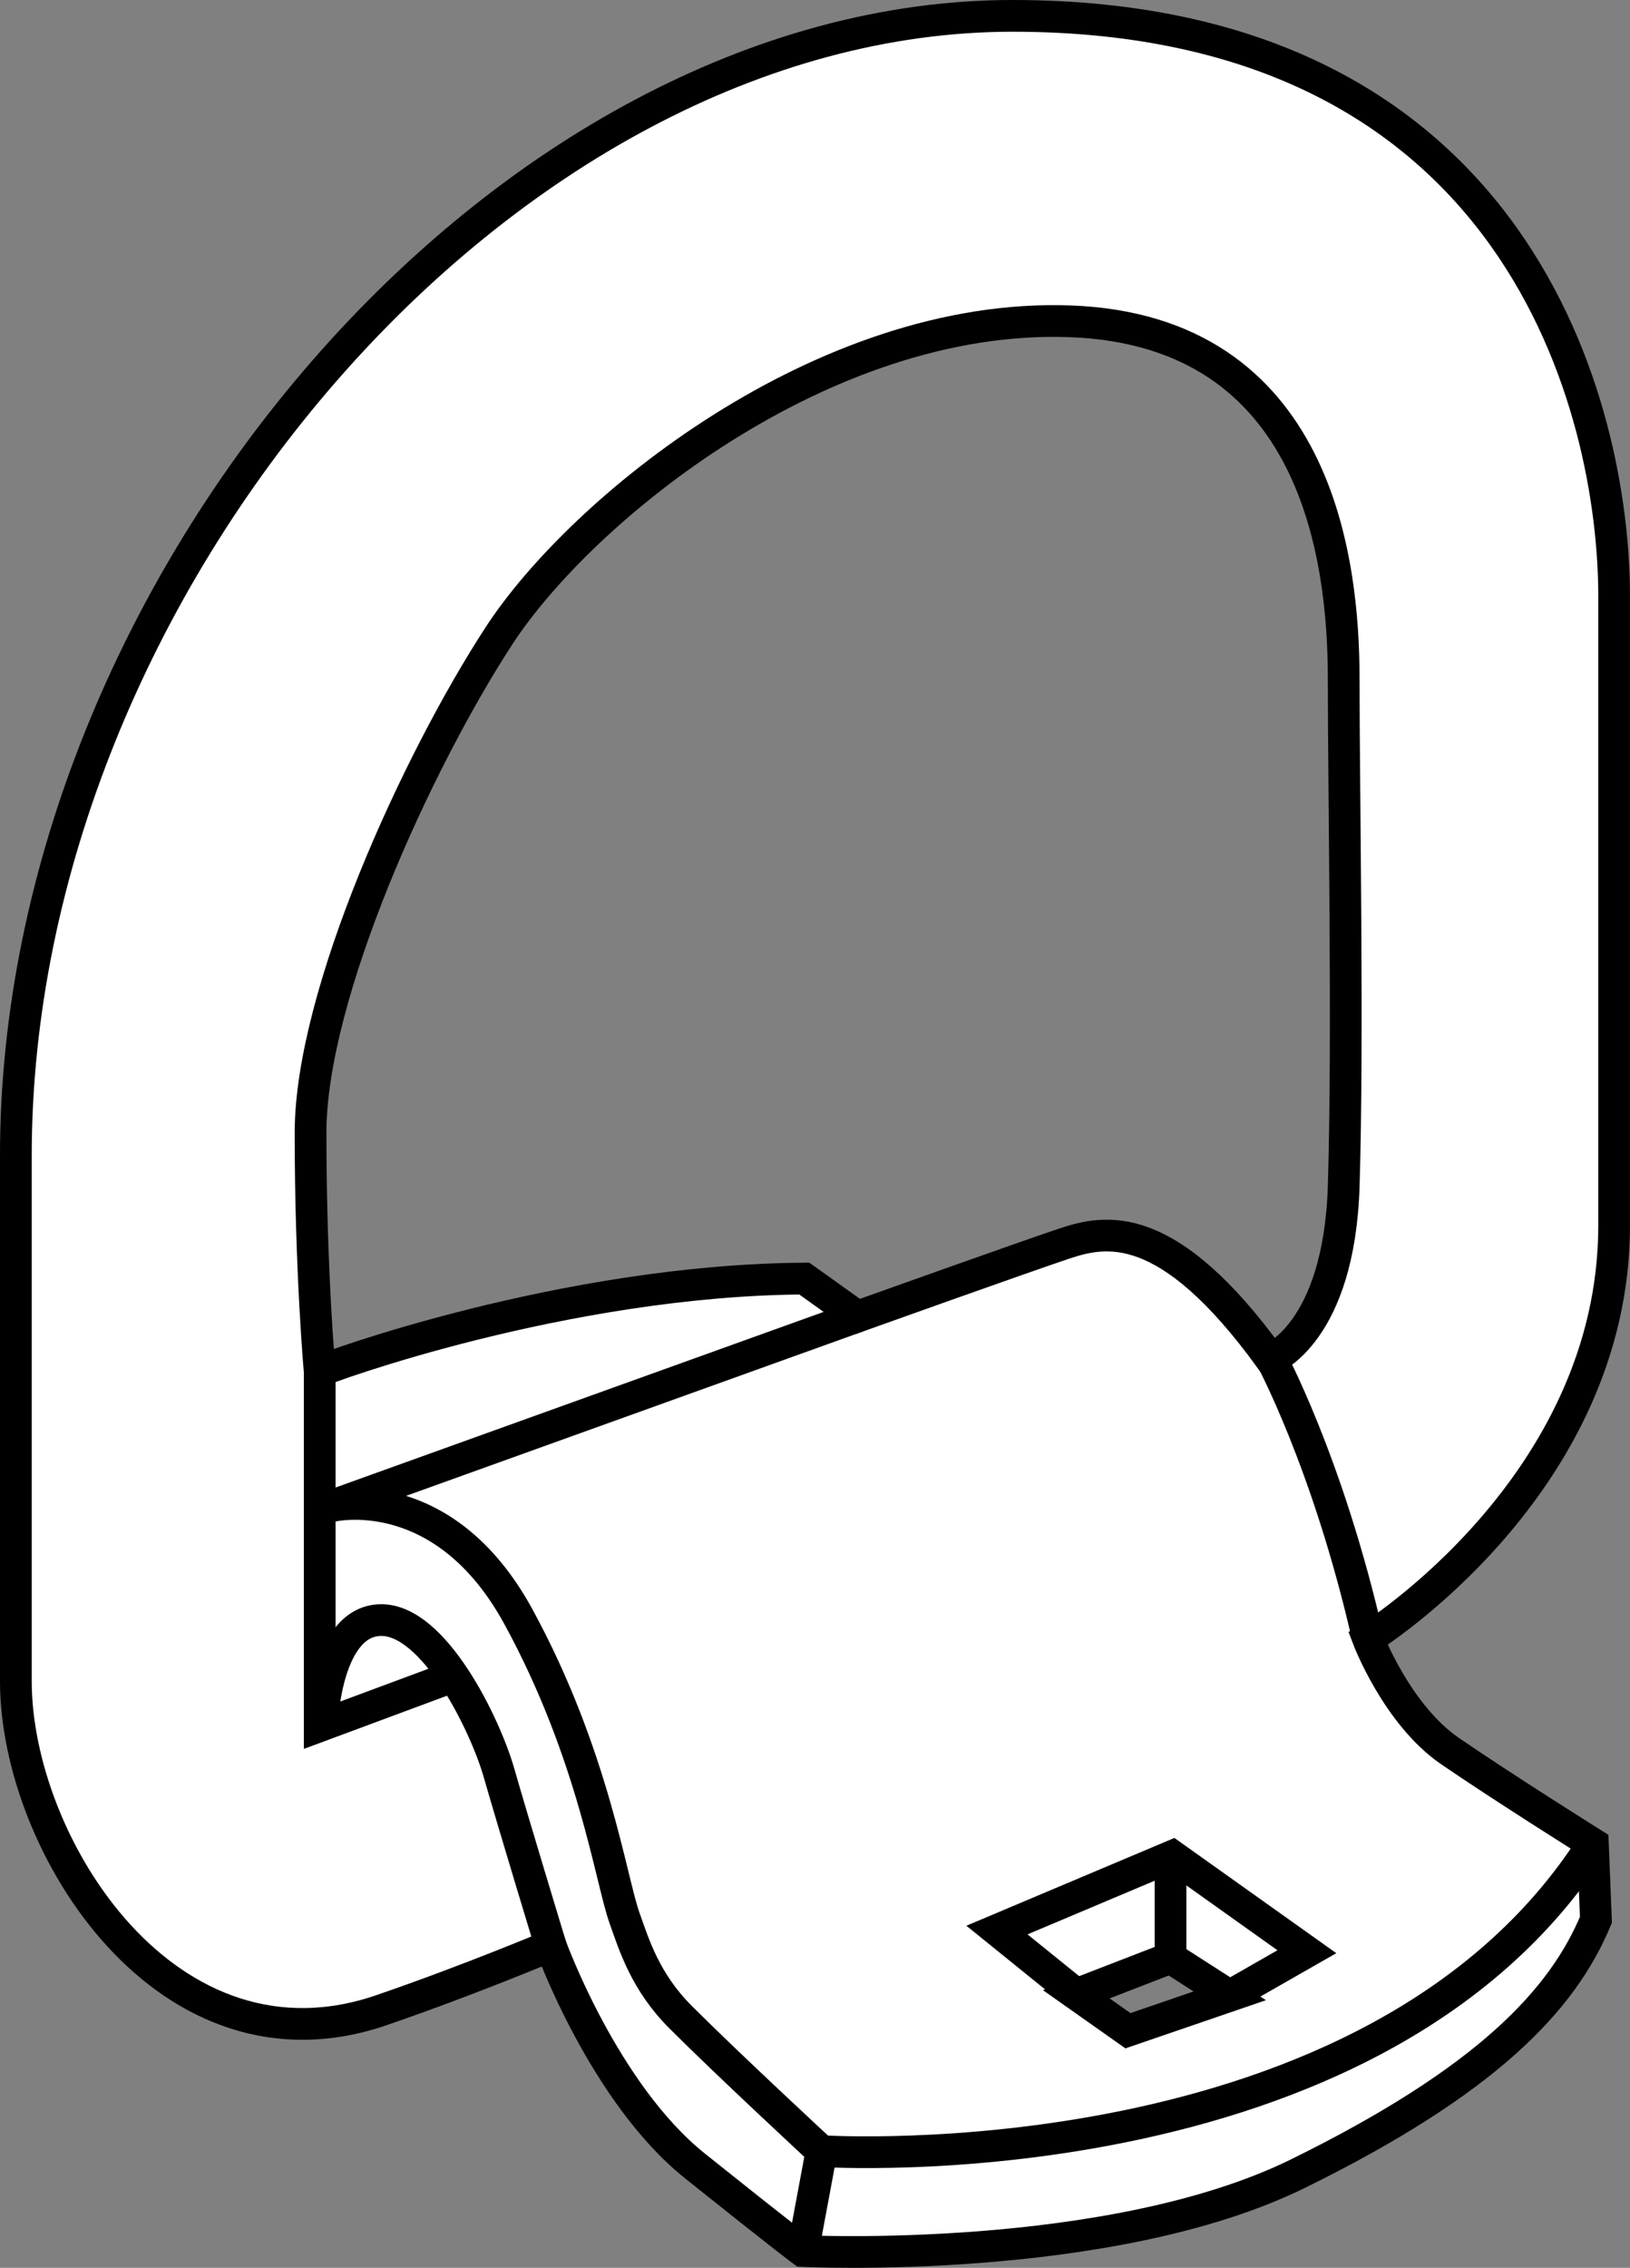 <?xml version="1.0" encoding="iso-8859-1"?>
<!-- Generator: Adobe Illustrator 28.1.0, SVG Export Plug-In . SVG Version: 6.00 Build 0)  -->
<svg version="1.1" id="image" xmlns="http://www.w3.org/2000/svg" xmlns:xlink="http://www.w3.org/1999/xlink" x="0px" y="0px"
	 width="41.097px" height="57.17px" viewBox="0 0 41.097 57.17" enable-background="new 0 0 41.097 57.17"
	 xml:space="preserve">
<rect x="0" y="0" width="41.097" height="57.17" fill="#808080" stroke="none"/>
<path fill="#FFFFFF" stroke="#000000" stroke-width="0.8" stroke-miterlimit="10" d="M40.697,30.891c0-6.589,0-11.185,0-15.858
	c0-4.673-2.375-14.633-15.169-14.633C12.734,0.4,0.4,14.726,0.4,29.129c0,2.375,0,9.117,0,13.254
	s3.83,10.189,9.27,8.274c2.222-0.766,4.213-1.609,4.213-1.609s1.341,3.716,3.639,5.554s2.72,2.145,2.72,2.145
	s7.738,0.383,12.488-1.954c4.75-2.337,6.665-4.367,7.508-6.397l-0.077-1.915c0,0-2.26-1.417-3.601-2.337
	s-2.068-2.835-2.068-2.835S40.697,37.48,40.697,30.891z M28.439,51.193l-1.302-0.919l2.375-0.919l1.494,0.958
	L28.439,51.193z M33.879,29.895c-0.115,3.716-1.839,4.367-1.839,4.367c-2.605-3.601-4.175-3.256-5.21-2.911
	c-1.034,0.345-5.21,1.839-5.21,1.839l-1.341-0.958c-6.052,0.038-12.104,2.26-12.219,2.337
	c0,0-0.23-2.528-0.23-6.014c0-3.486,2.681-9.347,4.75-12.526s8.159-8.159,14.403-7.929
	c6.244,0.23,6.895,6.052,6.895,9.002C33.879,20.051,33.994,26.18,33.879,29.895z"/>
<polyline fill="none" stroke="#000000" stroke-width="0.8" stroke-miterlimit="10" points="8.061,34.568 8.061,43.513 
	11.231,42.335 "/>
<line fill="none" stroke="#000000" stroke-width="0.8" stroke-miterlimit="10" x1="21.621" y1="33.189" x2="8.099" y2="38.054"/>
<path fill="none" stroke="#000000" stroke-width="0.8" stroke-miterlimit="10" d="M8.128,43.34c0,0,0.115-2.471,1.465-2.499
	s2.643,2.643,2.988,3.85s1.302,4.357,1.302,4.357"/>
<path fill="none" stroke="#000000" stroke-width="0.8" stroke-miterlimit="10" d="M32.002,34.147c0,0,1.475,2.691,2.49,7.163
	"/>
<path fill="none" stroke="#000000" stroke-width="0.8" stroke-miterlimit="10" d="M8.358,37.968c0,0,2.815-0.69,4.712,2.787
	c1.896,3.476,2.326,6.617,2.678,7.602c0.235,0.659,0.518,1.6,1.412,2.494c1.195,1.195,3.552,3.378,3.552,3.378
	l-0.469,2.519"/>
<path fill="none" stroke="#000000" stroke-width="0.8" stroke-miterlimit="10" d="M20.711,54.228
	c0,0,13.934,0.91,19.45-7.747"/>
<polyline fill="none" stroke="#000000" stroke-width="0.8" stroke-miterlimit="10" points="27.137,50.273 25.136,48.655 
	29.56,46.788 32.95,49.201 31.006,50.312 "/>
<line fill="none" stroke="#000000" stroke-width="0.8" stroke-miterlimit="10" x1="29.512" y1="49.354" x2="29.512" y2="46.788"/>
</svg>
